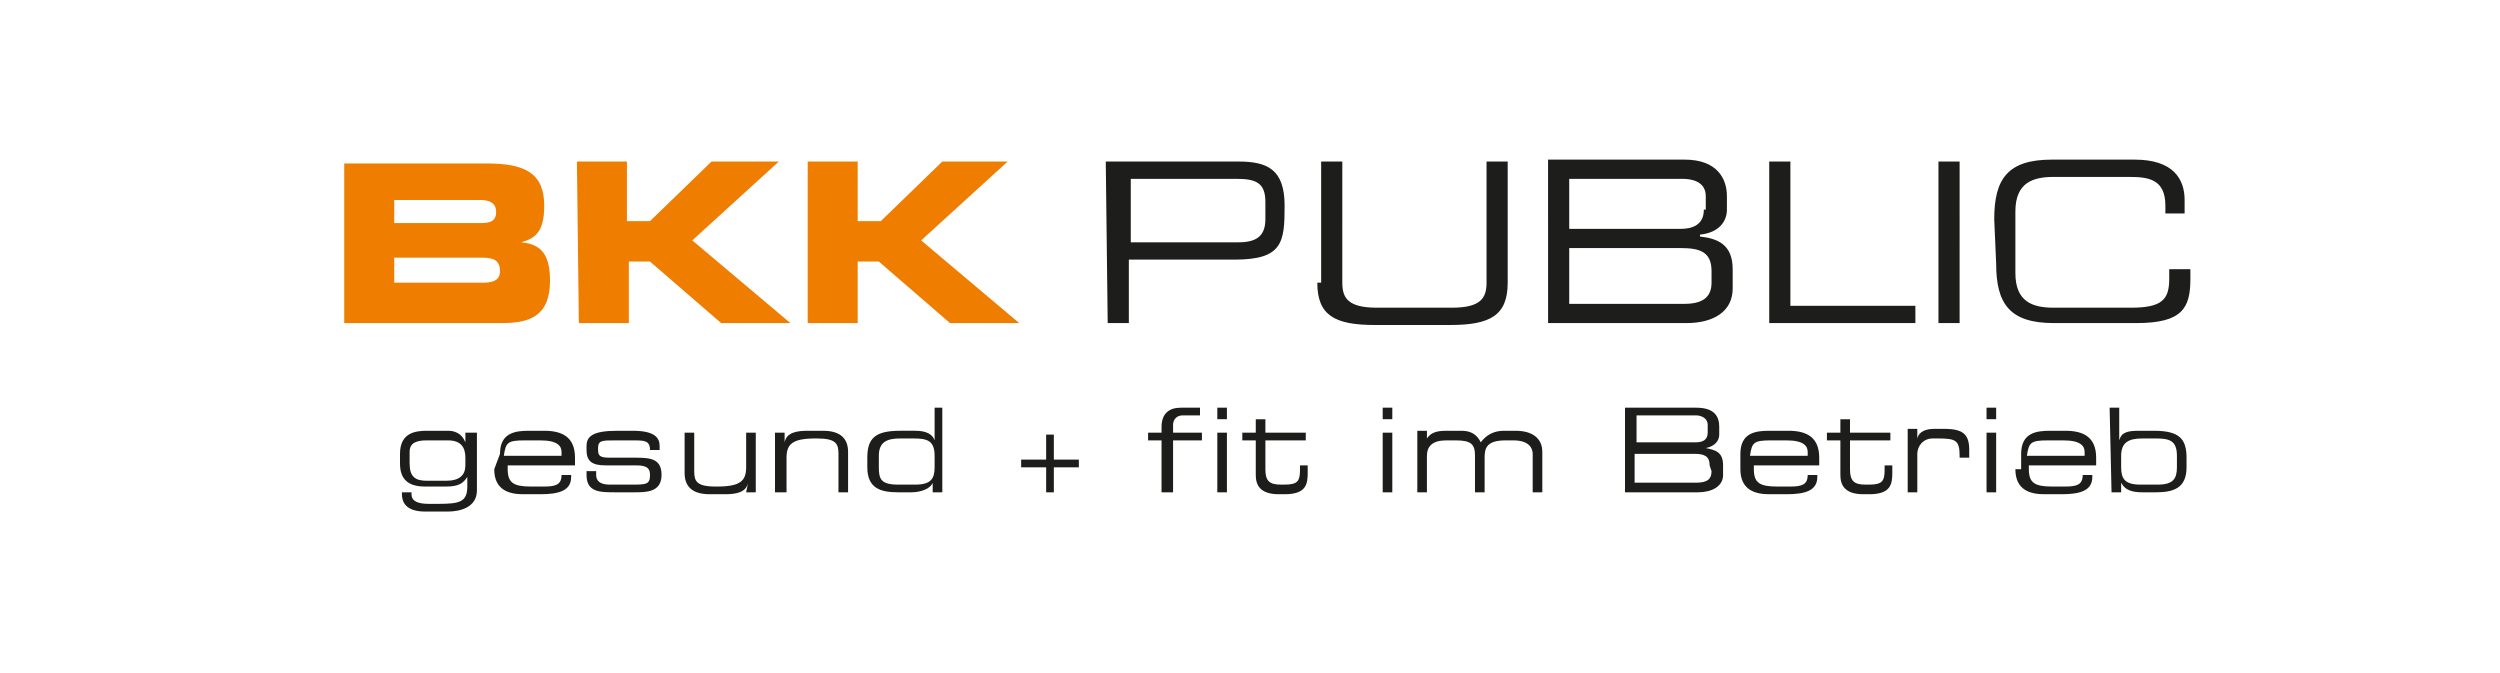 <?xml version="1.0" encoding="utf-8"?>
<svg xmlns="http://www.w3.org/2000/svg" id="Ebene_1" style="enable-background:new 0 0 130 35;" version="1.1" viewBox="0 0 130 35" x="0px" y="0px">
<style type="text/css">
	.st0{fill:#1D1D1B;}
	.st1{fill:#EE7D00;}
</style>
<g>
	<path class="st0" d="M57.6,16.8h1.1v-3.3h5.5c2.5,0,2.6-0.9,2.6-2.8c0-1.9-0.9-2.3-2.4-2.3h-6.9L57.6,16.8L57.6,16.8z M65.8,11.4&#xA;		c0,0.9-0.5,1.2-1.4,1.2h-5.6V9.3h5.5c1,0,1.5,0.2,1.5,1.2V11.4L65.8,11.4z M68.5,14.7c0,1.7,0.9,2.2,3,2.2h3.9c2.1,0,3-0.5,3-2.2&#xA;		V8.4h-1.1v6.3c0,0.8-0.3,1.3-1.8,1.3h-3.9c-1.5,0-1.8-0.5-1.8-1.3V8.4h-1.1V14.7L68.5,14.7z M89,14.7c0,0.7-0.4,1.1-1.4,1.1h-6&#xA;		v-2.9h5.8c1,0,1.6,0.2,1.6,1.2V14.7L89,14.7z M88.6,10.9c0,0.8-0.6,1-1.2,1h-5.8V9.3h5.9c0.4,0,1.2,0.1,1.2,0.9V10.9L88.6,10.9z&#xA;		 M80.4,16.8h7.3c1.4,0,2.4-0.6,2.4-1.8v-1c0-1.3-0.8-1.6-1.7-1.7v-0.1c1-0.1,1.4-0.7,1.4-1.3v-0.7c0-0.9-0.5-1.9-2.2-1.9h-7.1V16.8&#xA;		L80.4,16.8z M92,16.8h7.6v-0.9h-6.5V8.4H92V16.8L92,16.8z M100.8,16.8h1.1V8.4h-1.1V16.8L100.8,16.8z M103.8,13.7&#xA;		c0,2.1,0.7,3.1,3,3.1h4.3c2.4,0,2.8-0.8,2.8-2.3V14h-1.1v0.5c0,1.1-0.4,1.5-2,1.5h-4c-1.1,0-2-0.3-2-1.8V11c0-1.5,0.9-1.8,2-1.8&#xA;		h3.9c1,0,1.9,0.1,1.9,1.5v0.4h1v-0.7c0-1.1-0.6-2.1-2.6-2.1h-4.3c-2.3,0-3,1-3,3.1L103.8,13.7L103.8,13.7z"/>
	<path class="st1" d="M17.9,16.8h8.2c1.5,0,2.5-0.4,2.5-2.2c0-1.3-0.4-1.9-1.5-2v0c0.7-0.2,1.2-0.5,1.2-1.9c0-1.7-1-2.2-3-2.2h-7.4&#xA;		V16.8L17.9,16.8z M20.5,13.4h4.6c0.5,0,0.9,0.1,0.9,0.7c0,0.5-0.4,0.6-0.9,0.6h-4.6V13.4L20.5,13.4z M20.5,10.4h4.5&#xA;		c0.5,0,0.8,0.2,0.8,0.6c0,0.5-0.3,0.6-0.8,0.6h-4.5V10.4L20.5,10.4z M30.1,16.8h2.6v-3.2h1.1l3.7,3.2h3.6l-5.1-4.3l4.5-4.1h-3.5&#xA;		l-3.2,3.1h-1.2V8.4h-2.6L30.1,16.8L30.1,16.8z M42,16.8h2.6v-3.2h1.1l3.7,3.2H53l-5.1-4.3l4.5-4.1H49l-3.2,3.1h-1.2V8.4H42V16.8&#xA;		L42,16.8z"/>
	<path class="st0" d="M24.2,24.2c0,0.5-0.3,0.8-1,0.8h-1c-0.6,0-0.9-0.2-0.9-0.9v-0.6c0-0.5,0.4-0.6,0.9-0.6h1.1&#xA;		c0.7,0,0.9,0.4,0.9,0.9L24.2,24.2L24.2,24.2z M24.7,22.5h-0.5V23l0,0c-0.2-0.5-0.6-0.6-0.9-0.6h-1.1c-0.6,0-1.4,0.1-1.4,1.2v0.5&#xA;		c0,0.8,0.4,1.2,1.3,1.2h1.1c0.7,0,0.9-0.2,1.1-0.5l0,0v0.5c0,0.8-0.4,0.9-1.5,0.9h-0.5c-0.5,0-0.9-0.1-0.9-0.5v-0.1h-0.5v0.1&#xA;		c0,0.4,0.2,0.9,1.2,0.9h1.2c0.6,0,1.5-0.2,1.5-1.1V22.5L24.7,22.5z M29.1,23.7h-2.9c0.1-0.7,0.2-0.8,1.1-0.8h0.8&#xA;		c0.9,0,1.1,0.3,1.1,0.6V23.7L29.1,23.7z M25.7,24.4c0,1.1,0.8,1.3,1.5,1.3h0.9c1,0,1.6-0.2,1.6-0.9v-0.1h-0.5&#xA;		c0,0.5-0.3,0.6-0.9,0.6h-0.7c-0.9,0-1.2-0.2-1.2-0.9v-0.2h3.5v-0.4c0-1.1-0.7-1.4-1.6-1.4h-0.8c-0.7,0-1.5,0.1-1.5,1.2L25.7,24.4&#xA;		L25.7,24.4z M30.5,24.7c0,0.9,0.7,0.9,1.5,0.9h1c0.6,0,1.4,0,1.4-0.9l0,0c0-0.8-0.5-0.9-1.3-0.9h-1.4c-0.5,0-0.6-0.1-0.6-0.4v-0.1&#xA;		c0-0.4,0.2-0.4,0.9-0.4h0.9c0.6,0,0.9,0,0.9,0.5v0h0.5v-0.2c0-0.4-0.2-0.8-1.4-0.8h-0.8c-1.3,0-1.6,0.3-1.6,0.8v0.2&#xA;		c0,0.6,0.3,0.8,1,0.8h1.6c0.6,0,0.7,0.2,0.7,0.5v0c0,0.5-0.2,0.5-1,0.5h-1.1c-0.5,0-0.7-0.2-0.7-0.5v-0.2h-0.5L30.5,24.7L30.5,24.7&#xA;		z M38.8,25.6h0.5v-3.1h-0.5v1.8c0,0.7-0.3,1-1.5,1h-0.1c-1,0-1.1-0.3-1.1-0.8v-2h-0.5v2.1c0,0.6,0.3,1.1,1.3,1.1h0.8&#xA;		c0.6,0,1.1-0.1,1.2-0.6l0,0L38.8,25.6L38.8,25.6z M40.4,25.6h0.5v-1.8c0-0.7,0.3-1,1.5-1h0.1c1,0,1.1,0.3,1.1,0.8v2h0.5v-2.1&#xA;		c0-0.6-0.3-1.1-1.3-1.1h-0.8c-0.6,0-1.1,0.1-1.2,0.6l0,0v-0.5h-0.5V25.6L40.4,25.6z M45.7,23.7c0-0.7,0.4-0.9,1.1-0.9h0.7&#xA;		c0.7,0,1.1,0.1,1.1,0.9v0.6c0,0.6-0.2,0.9-1,0.9h-0.9c-0.9,0-1-0.3-1-0.9L45.7,23.7L45.7,23.7z M49.1,21.2h-0.5v1.7l0,0&#xA;		c-0.1-0.3-0.4-0.5-1-0.5h-0.8c-1.3,0-1.7,0.4-1.7,1.4v0.5c0,1.1,0.7,1.3,1.6,1.3h0.7c0.5,0,1-0.2,1.1-0.5l0,0v0.5h0.5V21.2&#xA;		L49.1,21.2z M54.4,25.6h0.4v-1.3h1.3v-0.4h-1.3v-1.3h-0.4v1.3h-1.3v0.4h1.3V25.6L54.4,25.6z M60.5,25.6H61v-2.7h1.5v-0.4H61v-0.4&#xA;		c0-0.3,0.2-0.5,0.5-0.5h0.9v-0.4h-1c-0.6,0-1,0.3-1,1v0.3h-0.7v0.4h0.7V25.6L60.5,25.6z M63.3,25.6h0.5v-3.1h-0.5V25.6L63.3,25.6z&#xA;		 M63.3,21.8h0.5v-0.6h-0.5V21.8L63.3,21.8z M65.3,24.7c0,0.5,0.2,1,1.2,1h0.3c1.1,0,1.2-0.5,1.2-1.1v-0.4h-0.4v0.2&#xA;		c0,0.6-0.1,0.8-0.8,0.8h-0.2c-0.6,0-0.8-0.2-0.8-0.8v-1.5h2.1v-0.4h-2.1v-0.7h-0.5v0.7h-0.7v0.4h0.7V24.7L65.3,24.7z M71.9,25.6&#xA;		h0.5v-3.1h-0.5V25.6L71.9,25.6z M71.9,21.8h0.5v-0.6h-0.5V21.8L71.9,21.8z M73.7,25.6h0.5v-1.9c0-0.5,0.3-0.8,1-0.8h0.5&#xA;		c0.8,0,1,0.2,1,0.8v1.9h0.5v-1.8c0-0.5,0.1-0.9,1.1-0.9h0.4c0.8,0,1,0.4,1,0.7v2h0.5v-2.1c0-0.7-0.5-1.1-1.4-1.1h-0.6&#xA;		c-0.5,0-0.9,0.2-1.2,0.6c-0.2-0.4-0.5-0.6-1-0.6h-0.8c-0.5,0-0.8,0.1-1,0.4l0,0v-0.4h-0.5L73.7,25.6L73.7,25.6z M89,24.5&#xA;		c0,0.4-0.2,0.6-0.8,0.6H85v-1.5h3.1c0.5,0,0.8,0.1,0.8,0.6L89,24.5L89,24.5z M88.8,22.5c0,0.4-0.3,0.5-0.6,0.5h-3.1v-1.4h3.1&#xA;		c0.2,0,0.6,0.1,0.6,0.5V22.5L88.8,22.5z M84.5,25.6h3.8c0.7,0,1.3-0.3,1.3-0.9v-0.5c0-0.7-0.4-0.8-0.9-0.9v0&#xA;		c0.5-0.1,0.7-0.4,0.7-0.7v-0.4c0-0.5-0.2-1-1.2-1h-3.7V25.6L84.5,25.6z M94,23.7H91c0.1-0.7,0.2-0.8,1.1-0.8h0.8&#xA;		c0.9,0,1.1,0.3,1.1,0.6V23.7L94,23.7z M90.5,24.4c0,1.1,0.8,1.3,1.5,1.3h0.9c1,0,1.6-0.2,1.6-0.9v-0.1H94c0,0.5-0.3,0.6-0.9,0.6&#xA;		h-0.7c-0.9,0-1.2-0.2-1.2-0.9v-0.2h3.4v-0.4c0-1.1-0.7-1.4-1.6-1.4H92c-0.7,0-1.5,0.1-1.5,1.2L90.5,24.4L90.5,24.4z M95.7,24.7&#xA;		c0,0.5,0.2,1,1.2,1h0.3c1.1,0,1.2-0.5,1.2-1.1v-0.4H98v0.2c0,0.6-0.1,0.8-0.8,0.8H97c-0.6,0-0.8-0.2-0.8-0.8v-1.5h2.1v-0.4h-2.1&#xA;		v-0.7h-0.5v0.7H95v0.4h0.7L95.7,24.7L95.7,24.7z M99.2,25.6h0.5v-2c0-0.4,0.3-0.8,0.8-0.8h0.3c0.9,0,1.1,0.1,1.1,0.9v0.1h0.5v-0.4&#xA;		c0-0.8-0.3-1.1-1.3-1.1h-0.5c-0.4,0-0.8,0.1-0.9,0.5l0,0v-0.5h-0.5L99.2,25.6L99.2,25.6z M103.3,25.6h0.5v-3.1h-0.5V25.6&#xA;		L103.3,25.6z M103.3,21.8h0.5v-0.6h-0.5V21.8L103.3,21.8z M108.3,23.7h-2.9c0.1-0.7,0.2-0.8,1.1-0.8h0.8c0.9,0,1.1,0.3,1.1,0.6&#xA;		V23.7L108.3,23.7z M104.8,24.4c0,1.1,0.8,1.3,1.5,1.3h0.9c1,0,1.6-0.2,1.6-0.9v-0.1h-0.5c0,0.5-0.3,0.6-0.9,0.6h-0.7&#xA;		c-0.9,0-1.2-0.2-1.2-0.9v-0.2h3.5v-0.4c0-1.1-0.7-1.4-1.6-1.4h-0.8c-0.7,0-1.5,0.1-1.5,1.2V24.4L104.8,24.4z M113.2,24.3&#xA;		c0,0.6-0.2,0.9-1,0.9h-0.9c-0.8,0-1-0.3-1-0.9v-0.6c0-0.7,0.4-0.9,1.1-0.9h0.7c0.7,0,1.1,0.1,1.1,0.9L113.2,24.3L113.2,24.3z&#xA;		 M109.8,25.6h0.5v-0.5l0,0c0.2,0.4,0.6,0.5,1.1,0.5h0.7c0.9,0,1.6-0.2,1.6-1.3v-0.5c0-1-0.4-1.4-1.7-1.4h-0.8c-0.6,0-0.9,0.1-1,0.5&#xA;		l0,0v-1.7h-0.5L109.8,25.6L109.8,25.6z"/>
</g>
</svg>